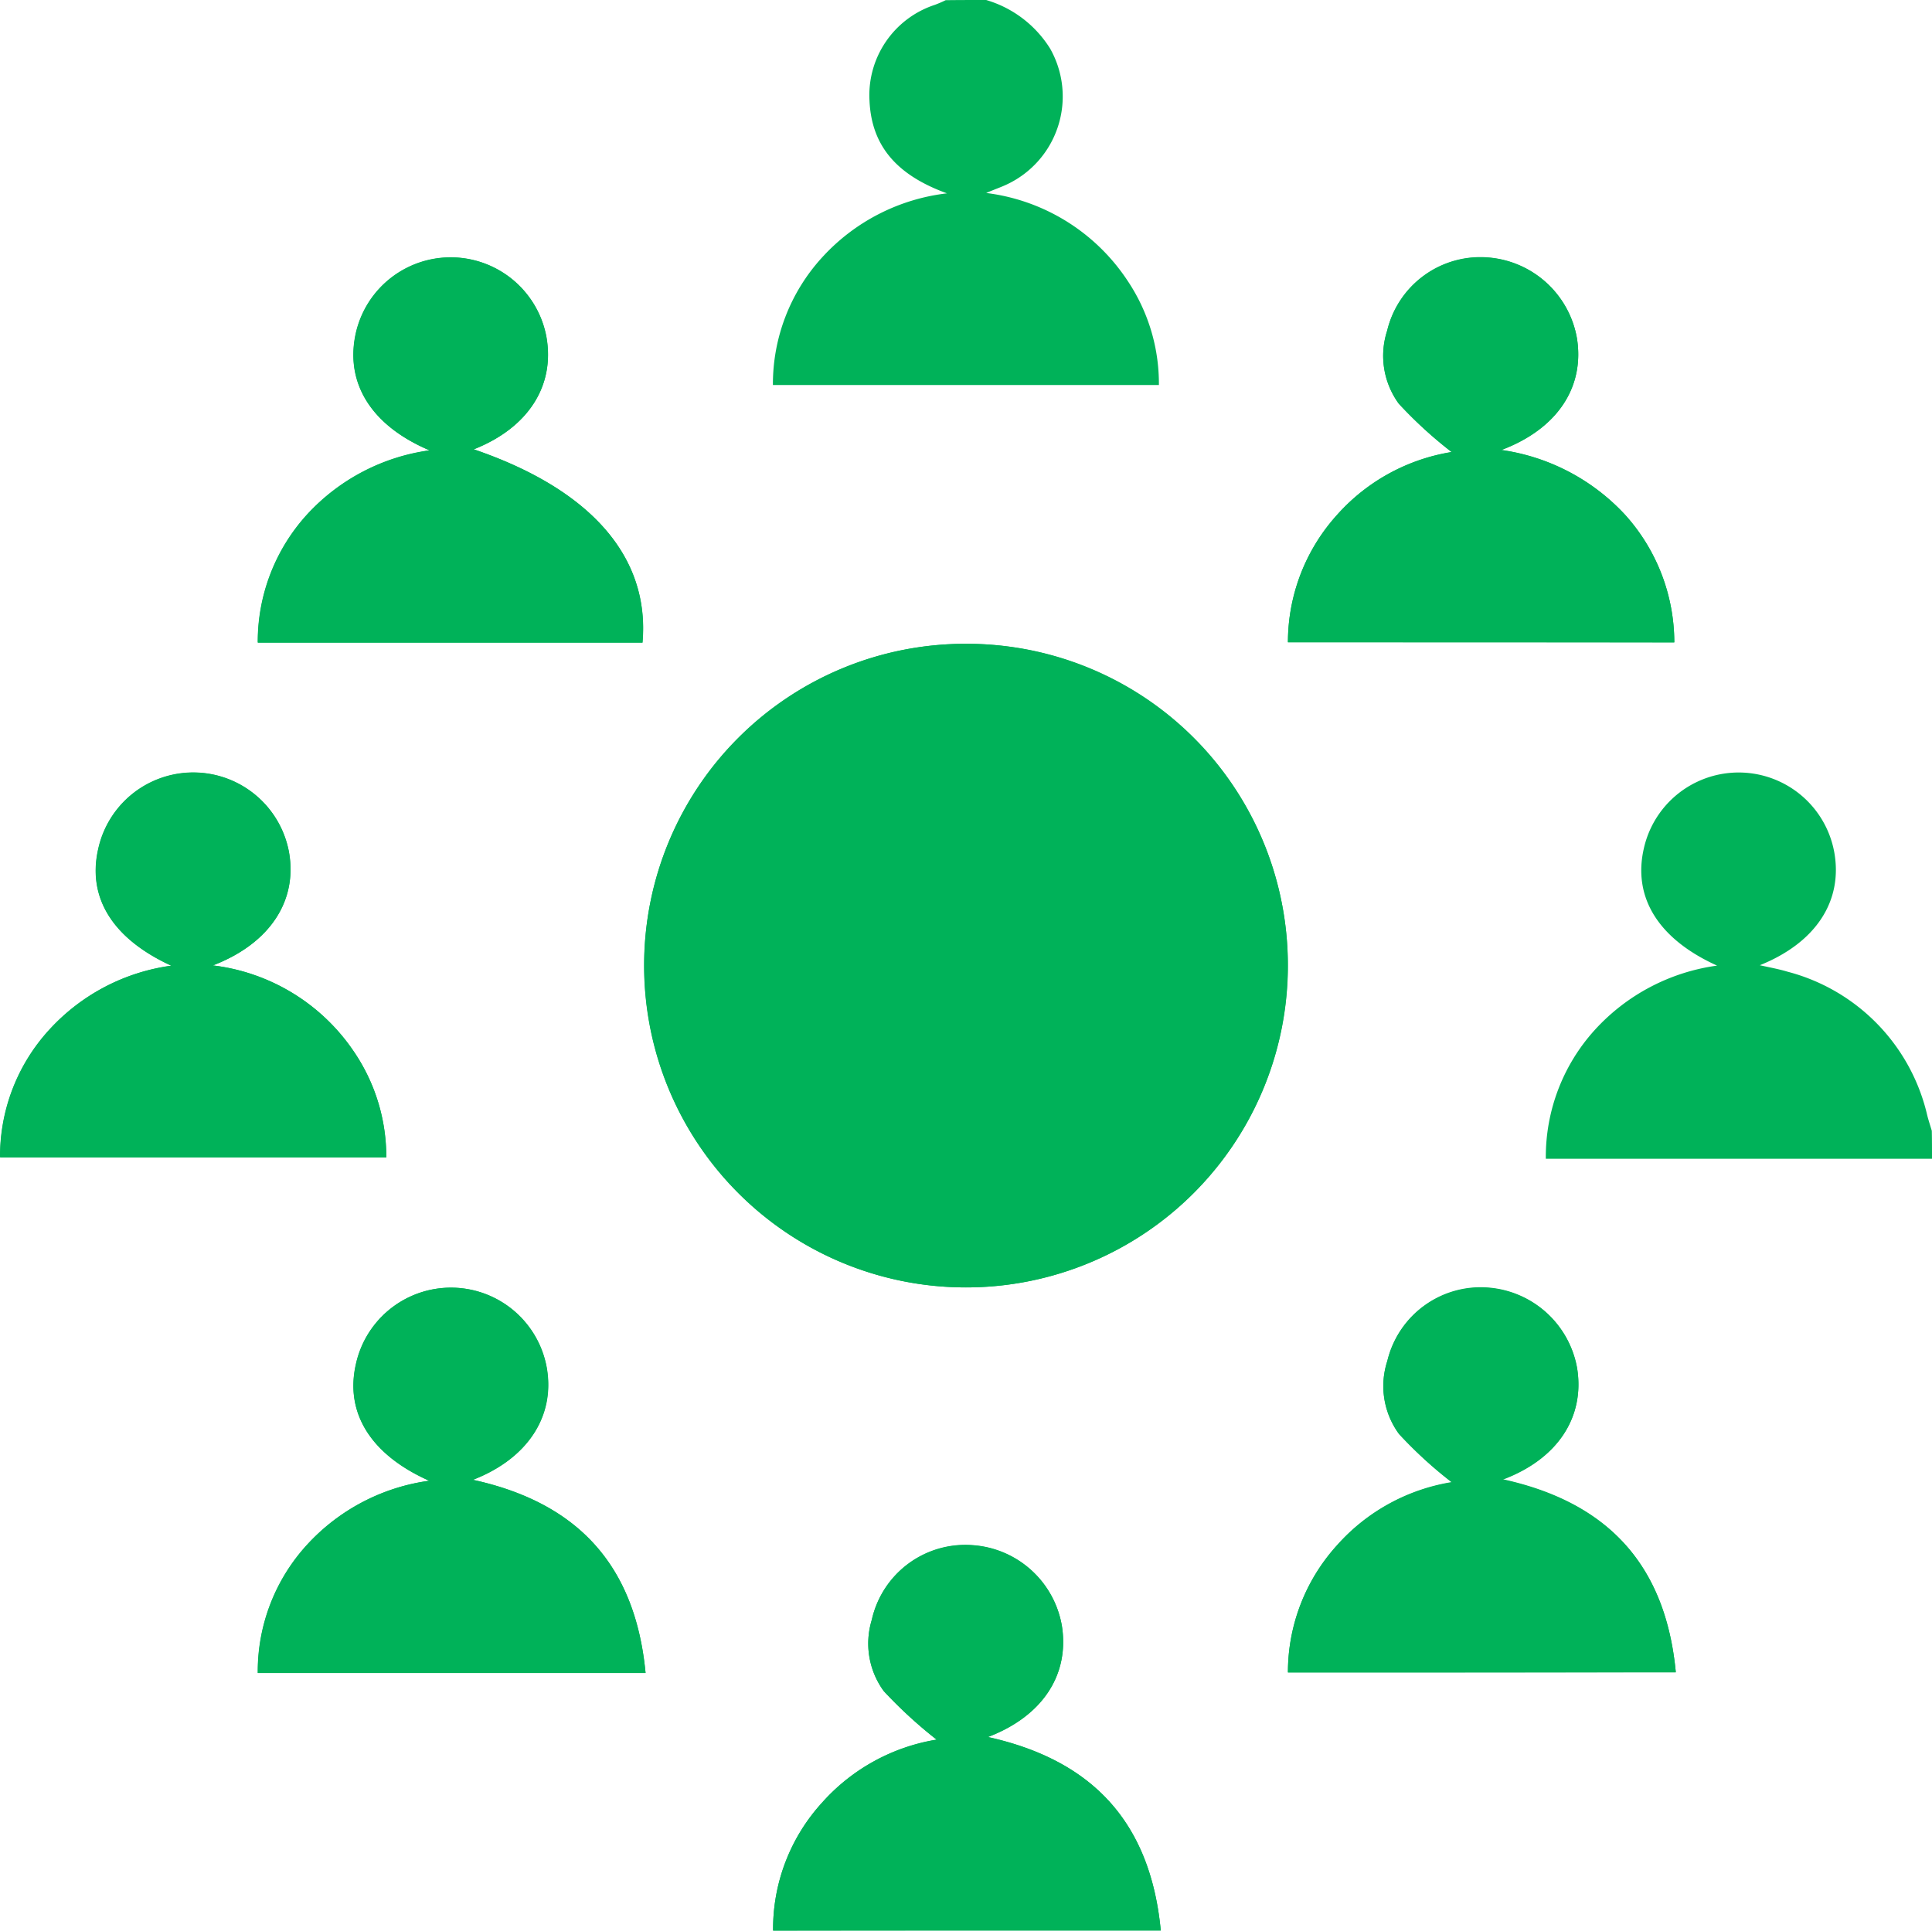 <svg xmlns="http://www.w3.org/2000/svg" width="103.01" height="102.95" viewBox="0 0 103.01 102.95">
  <g id="Lt9QPy.tif" transform="translate(-1.85 -4.45)">
    <g id="Group_285" data-name="Group 285">
      <path id="Path_279" data-name="Path 279" d="M53.35,38.78A17.16,17.16,0,1,0,70.51,55.94,17.1,17.1,0,0,0,53.35,38.78ZM27.11,28.41c2.91-1.15,4.33-3.39,3.88-5.98a5.188,5.188,0,0,0-10.19-.08c-.51,2.58.88,4.81,3.96,6.12a10.889,10.889,0,0,0-6.52,3.41,10.056,10.056,0,0,0-2.64,6.84H36.11C36.51,34.17,33.36,30.55,27.11,28.41ZM70.52,38.7h20.6a10.179,10.179,0,0,0-2.62-6.8,11.121,11.121,0,0,0-6.6-3.46c3-1.13,4.44-3.36,4.03-5.95a5.221,5.221,0,0,0-4.69-4.31,5.108,5.108,0,0,0-5.43,3.9,4.314,4.314,0,0,0,.62,3.89,21.993,21.993,0,0,0,2.82,2.58,10.4,10.4,0,0,0-6.11,3.35A10.149,10.149,0,0,0,70.52,38.7ZM13.2,55.93c3.07-1.18,4.52-3.48,4.05-6.06a5.188,5.188,0,0,0-10.17-.14c-.58,2.58.76,4.77,3.9,6.21a10.813,10.813,0,0,0-6.5,3.41,9.98,9.98,0,0,0-2.63,6.81H22.44a9.886,9.886,0,0,0-1.7-5.6A10.6,10.6,0,0,0,13.2,55.93ZM36.27,93.66c-.54-5.74-3.61-9.08-9.21-10.3,2.95-1.14,4.39-3.42,3.93-6.01a5.188,5.188,0,0,0-10.17-.15c-.58,2.58.78,4.82,3.91,6.21a10.838,10.838,0,0,0-6.51,3.41,10,10,0,0,0-2.63,6.84Zm34.25-.03H91.2c-.54-5.71-3.61-9.05-9.22-10.28,2.93-1.1,4.37-3.33,3.96-5.92a5.21,5.21,0,0,0-4.69-4.3,5.127,5.127,0,0,0-5.43,3.9,4.314,4.314,0,0,0,.62,3.89,22.748,22.748,0,0,0,2.82,2.58,10.387,10.387,0,0,0-6.12,3.36A10.017,10.017,0,0,0,70.52,93.63Zm-6.78,13.76c-.55-5.74-3.61-9.08-9.22-10.31,2.92-1.11,4.35-3.32,3.95-5.91a5.2,5.2,0,0,0-4.78-4.32,5.124,5.124,0,0,0-5.36,3.99,4.3,4.3,0,0,0,.64,3.79,24.443,24.443,0,0,0,2.82,2.59,10.405,10.405,0,0,0-6.1,3.35,9.984,9.984,0,0,0-2.62,6.83C49.96,107.39,56.74,107.39,63.74,107.39Z" fill="#00b259"/>
      <path id="Path_280" data-name="Path 280" d="M54.43,4.45a6.018,6.018,0,0,1,3.41,2.59A5.183,5.183,0,0,1,55.5,14.3c-.28.13-.57.23-1.07.44a10.589,10.589,0,0,1,7.56,4.71,9.85,9.85,0,0,1,1.65,5.53H43.06a10.012,10.012,0,0,1,2.62-6.8,10.678,10.678,0,0,1,6.66-3.42c-2.56-.93-4.02-2.43-4.13-4.94a5.07,5.07,0,0,1,3.48-5.11,5.96,5.96,0,0,0,.58-.25C53,4.45,53.71,4.45,54.43,4.45Z" fill="#00b259"/>
      <path id="Path_281" data-name="Path 281" d="M104.86,66.24H84.27a10.065,10.065,0,0,1,2.62-6.88,10.8,10.8,0,0,1,6.51-3.42c-3.14-1.42-4.49-3.64-3.91-6.22a5.181,5.181,0,0,1,10.16.18c.46,2.58-.96,4.81-3.97,6.02.59.13,1.03.21,1.46.34a10.325,10.325,0,0,1,7.47,7.68c.07.27.16.54.24.81C104.86,65.24,104.86,65.74,104.86,66.24Z" fill="#00b259"/>
      <path id="Path_282" data-name="Path 282" d="M53.35,38.78A17.16,17.16,0,1,1,36.2,55.83,17.114,17.114,0,0,1,53.35,38.78Z" fill="#00b259"/>
      <path id="Path_283" data-name="Path 283" d="M27.11,28.41c6.26,2.13,9.4,5.75,8.99,10.3H15.59a10.075,10.075,0,0,1,2.64-6.84,10.889,10.889,0,0,1,6.52-3.41c-3.08-1.3-4.47-3.53-3.96-6.12a5.188,5.188,0,0,1,10.19.08C31.44,25.02,30.02,27.26,27.11,28.41Z" fill="#00b259"/>
      <path id="Path_284" data-name="Path 284" d="M70.52,38.7a10.1,10.1,0,0,1,2.62-6.79,10.376,10.376,0,0,1,6.11-3.35,23.556,23.556,0,0,1-2.82-2.58,4.344,4.344,0,0,1-.62-3.89,5.127,5.127,0,0,1,5.43-3.9,5.22,5.22,0,0,1,4.69,4.31c.41,2.59-1.03,4.82-4.03,5.95a11.121,11.121,0,0,1,6.6,3.46,10.16,10.16,0,0,1,2.62,6.8C84.27,38.7,77.46,38.7,70.52,38.7Z" fill="#00b259"/>
      <path id="Path_285" data-name="Path 285" d="M13.2,55.93a10.589,10.589,0,0,1,7.55,4.64,10.017,10.017,0,0,1,1.7,5.6H1.86a9.962,9.962,0,0,1,2.63-6.81,10.709,10.709,0,0,1,6.5-3.41c-3.14-1.44-4.48-3.64-3.9-6.21a5.188,5.188,0,0,1,10.17.14C17.72,52.46,16.27,54.75,13.2,55.93Z" fill="#00b259"/>
      <path id="Path_286" data-name="Path 286" d="M36.27,93.66H15.6a10,10,0,0,1,2.63-6.84,10.786,10.786,0,0,1,6.51-3.41c-3.13-1.4-4.5-3.63-3.91-6.21A5.188,5.188,0,0,1,31,77.35c.47,2.58-.98,4.86-3.93,6.01C32.66,84.58,35.72,87.92,36.27,93.66Z" fill="#00b259"/>
      <path id="Path_287" data-name="Path 287" d="M70.52,93.63a10.1,10.1,0,0,1,2.62-6.79,10.412,10.412,0,0,1,6.12-3.36,22.747,22.747,0,0,1-2.82-2.58,4.314,4.314,0,0,1-.62-3.89,5.118,5.118,0,0,1,5.43-3.9,5.221,5.221,0,0,1,4.69,4.3c.41,2.59-1.03,4.82-3.96,5.92,5.62,1.23,8.68,4.58,9.22,10.28C84.27,93.63,77.47,93.63,70.52,93.63Z" fill="#00b259"/>
      <path id="Path_288" data-name="Path 288" d="M63.74,107.39H43.07a9.984,9.984,0,0,1,2.62-6.83,10.434,10.434,0,0,1,6.1-3.35,24.443,24.443,0,0,1-2.82-2.59,4.3,4.3,0,0,1-.64-3.79,5.105,5.105,0,0,1,5.36-3.99,5.187,5.187,0,0,1,4.78,4.32c.4,2.59-1.03,4.8-3.95,5.91C60.12,98.31,63.19,101.65,63.74,107.39Z" fill="#00b259"/>
    </g>
  </g>
</svg>
